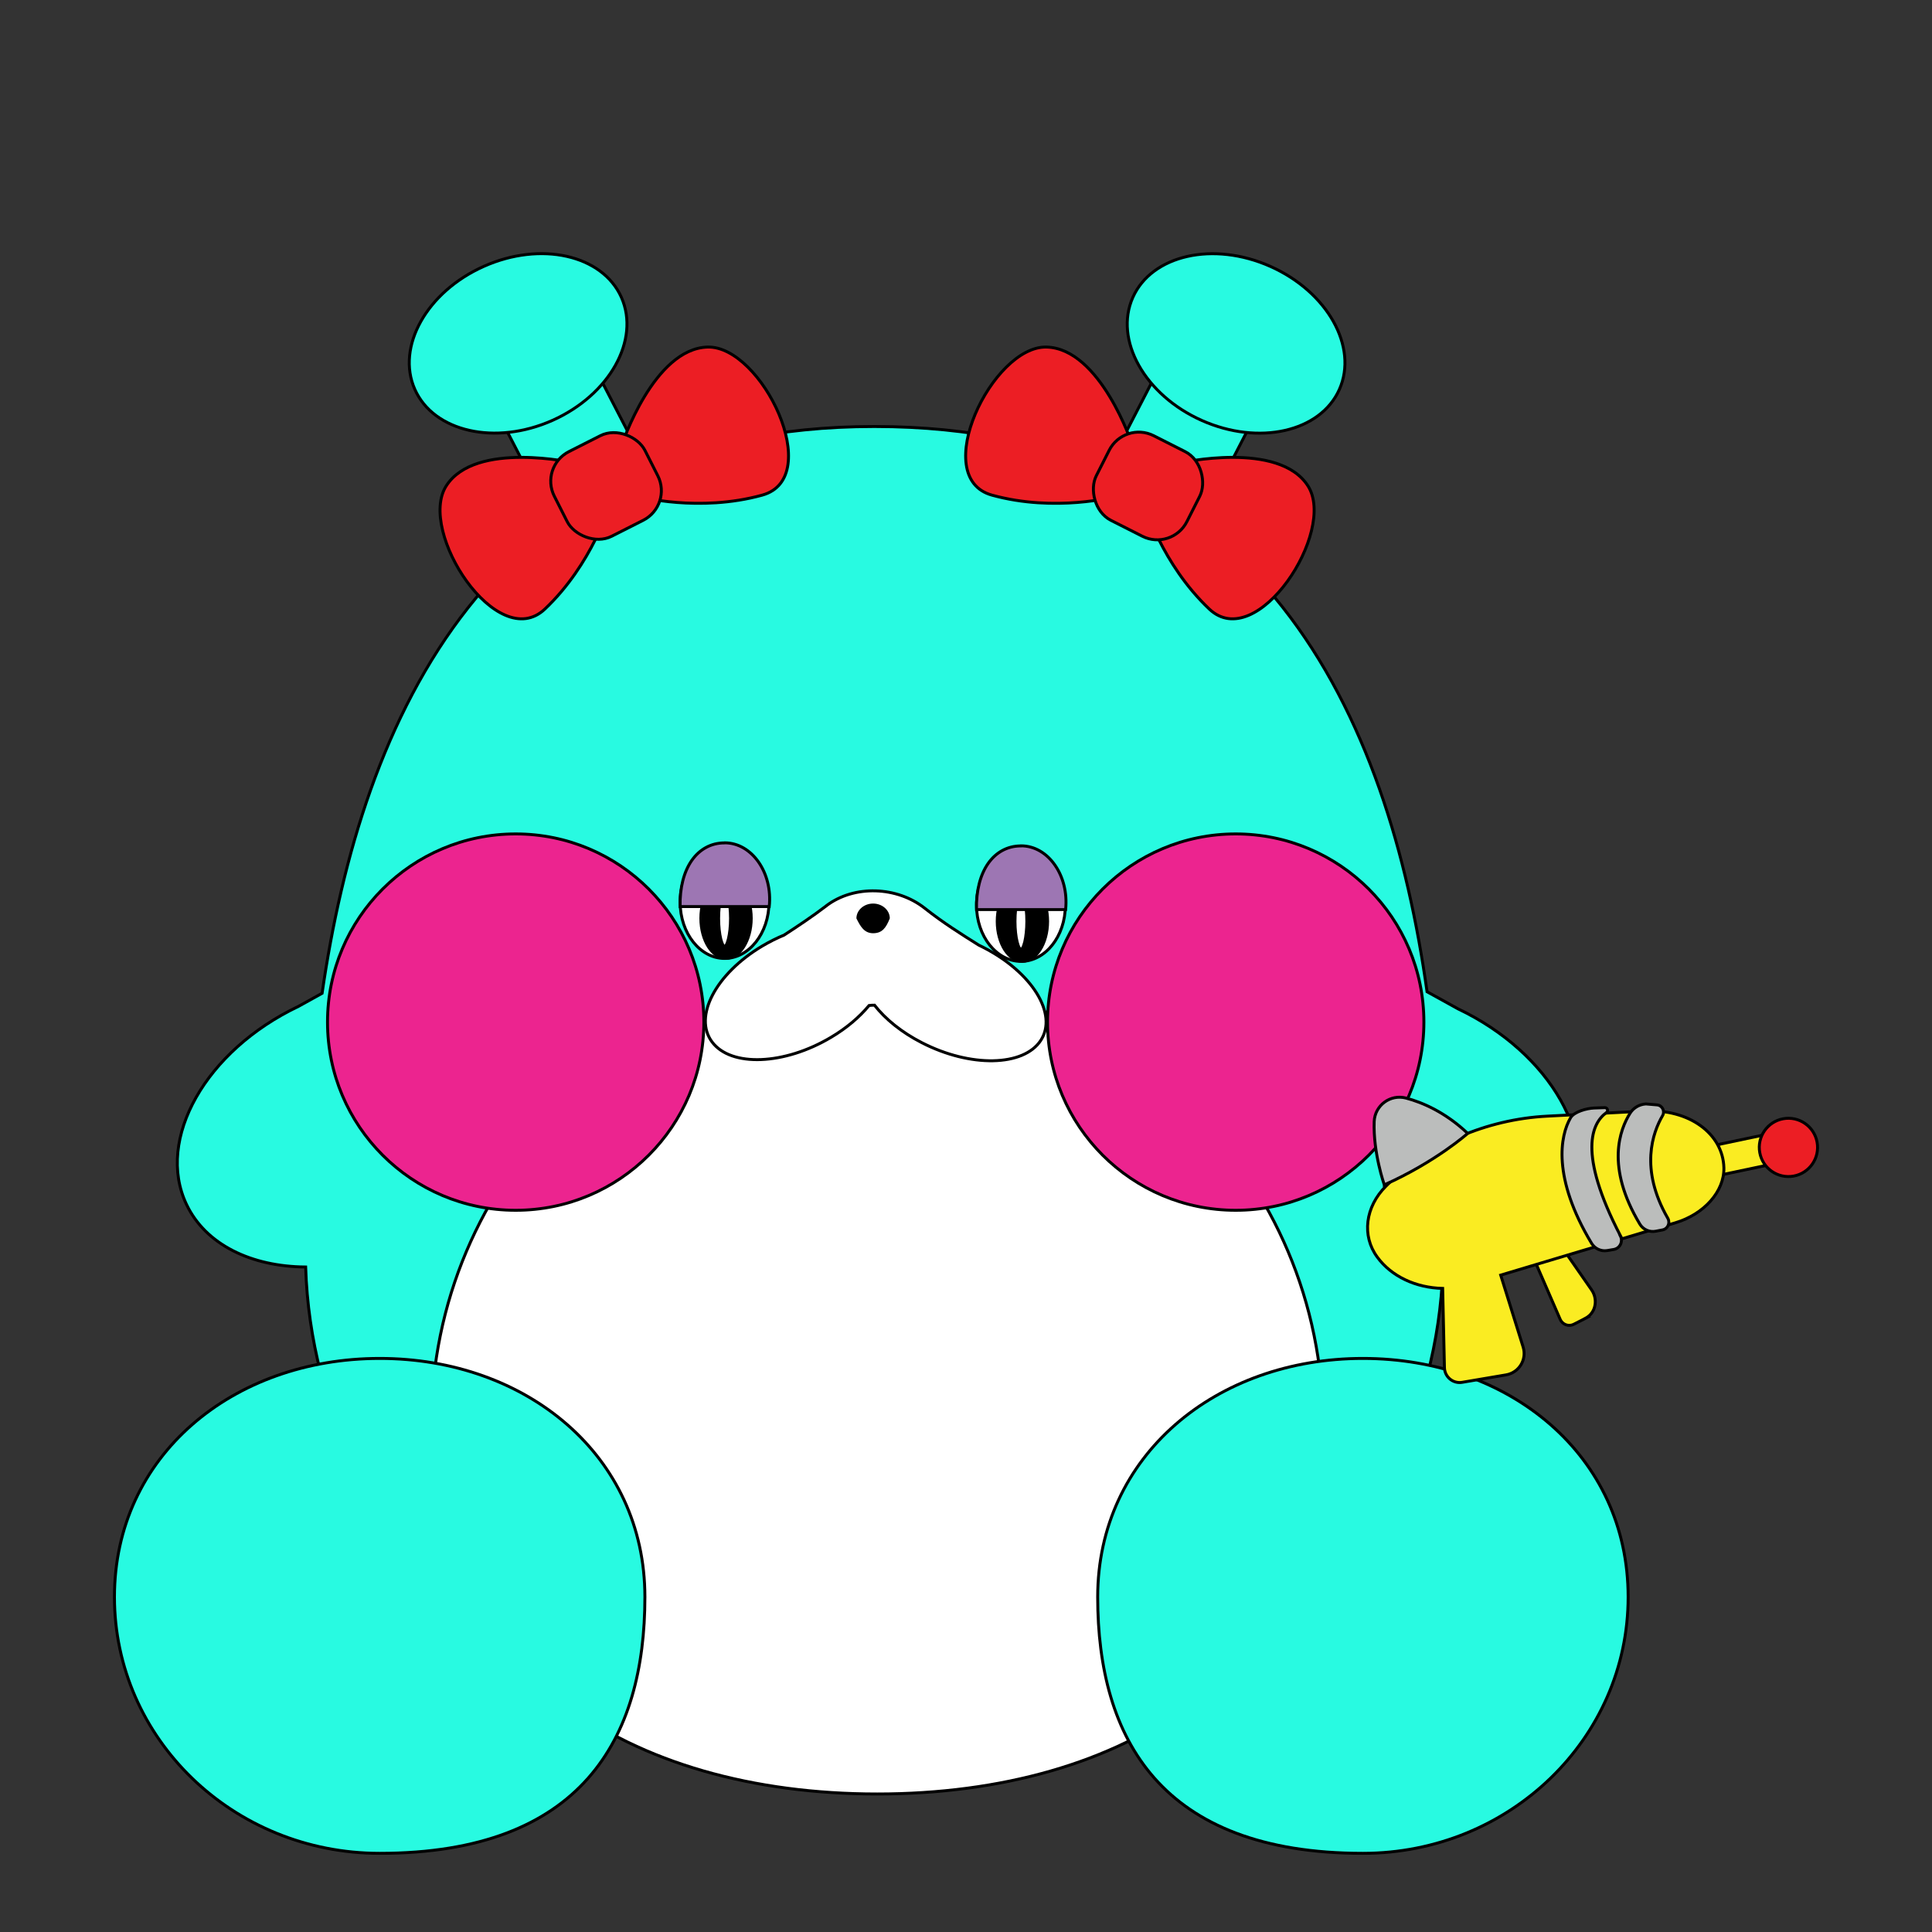 <svg viewBox="0 0 250 250" xmlns="http://www.w3.org/2000/svg" id="PHOTOS"><rect x="0" y="0" width="250" height="250" fill="#333333" stroke="none"/><defs><style>.cls-1{fill:#9d76b3;}.cls-1,.cls-2,.cls-3,.cls-4,.cls-5,.cls-6,.cls-7,.cls-8,.cls-9{stroke:#000;stroke-width:.38px;}.cls-2{fill:#ec248f;}.cls-3{fill:#bbbdbc;}.cls-3,.cls-4,.cls-5,.cls-6,.cls-9{stroke-miterlimit:10;}.cls-4{fill:#faec22;}.cls-5{fill:#ec1e24;}.cls-6,.cls-8{fill:#fff;}.cls-9{fill:#28fae1;}</style></defs><path d="M113.13,55.19c50.43,0,66.57,37.89,71.53,73.14,1.35.75,2.68,1.49,4,2.21,12.02,5.72,18.52,17.19,14.51,25.63-2.61,5.48-9.01,8.33-16.46,8.09-1.36,37.48-35.8,67.49-73.57,67.49s-72.41-30.18-73.59-67.8c-7.01-.05-12.94-2.88-15.42-8.1-4.01-8.44,2.48-19.91,14.5-25.63,1.01-.55,2.03-1.12,3.05-1.69,5.1-35.31,21.5-73.34,71.45-73.34Z" class="cls-9"></path><path d="M113.51,126.7c31.87,0,57.7,25.84,57.7,57.71,0,15.93-6.45,27.85-16.88,35.8-10.43,7.95-24.86,11.93-40.82,11.93s-30.39-3.98-40.82-11.93c-10.43-7.95-16.88-19.87-16.88-35.8,0-31.87,25.84-57.71,57.71-57.71Z" class="cls-8"></path><circle r="24.35" cy="132.26" cx="66.73" class="cls-2"></circle><circle r="24.35" cy="132.26" cx="159.9" class="cls-2"></circle><path d="M49.13,175.78c18.98,0,34.32,12.57,34.32,30.87,0,9.19-2.06,17.47-7.36,23.46-5.3,5.98-13.86,9.71-26.96,9.71-18.96,0-34.32-14.85-34.32-33.17,0-18.29,15.34-30.87,34.32-30.87Z" class="cls-9"></path><path d="M176.36,175.78c-18.98,0-34.32,12.57-34.32,30.87,0,9.19,2.06,17.47,7.36,23.46,5.3,5.98,13.86,9.71,26.96,9.71,18.96,0,34.32-14.85,34.32-33.17s-15.34-30.87-34.32-30.87Z" class="cls-9"></path><path d="M93.76,109.45c3.14,0,5.75,3.22,5.75,7.28s-2.61,7.29-5.75,7.29-5.75-3.22-5.75-7.29,2.62-7.28,5.75-7.28Z" class="cls-8"></path><path d="M93.95,113.66c.86,0,1.68.55,2.28,1.48.6.94.98,2.24.98,3.69s-.38,2.75-.98,3.69c-.6.94-1.41,1.48-2.28,1.48s-1.68-.55-2.28-1.48c-.6-.94-.98-2.24-.98-3.69s.38-2.76.98-3.69c.6-.94,1.41-1.48,2.28-1.48Z" class="cls-7"></path><path d="M93.76,115.2s.1.02.21.21c.1.17.2.43.28.77.17.67.28,1.62.28,2.66s-.11,1.99-.28,2.67c-.08.34-.18.6-.28.77-.11.18-.18.21-.21.21s-.1-.02-.21-.21c-.1-.17-.2-.43-.28-.77-.17-.68-.28-1.62-.28-2.67s.11-1.99.28-2.66c.08-.34.18-.6.28-.77.11-.18.19-.21.21-.21Z" class="cls-8"></path><path d="M93.77,109.06c1.76,0,3.33.97,4.4,2.51,1.04,1.5,1.6,3.55,1.37,5.74h-11.53c-.06-2.47.5-4.52,1.49-5.95,1.02-1.46,2.5-2.29,4.26-2.29Z" class="cls-1"></path><path d="M132.11,109.83c3.14,0,5.75,3.22,5.75,7.29s-2.61,7.28-5.75,7.28-5.75-3.22-5.75-7.28,2.62-7.29,5.75-7.29Z" class="cls-8"></path><path d="M132.3,114.05c.87,0,1.68.55,2.28,1.48.6.94.98,2.24.98,3.69s-.38,2.76-.98,3.69c-.6.94-1.41,1.48-2.28,1.48s-1.68-.55-2.28-1.48c-.6-.94-.98-2.24-.98-3.69s.38-2.76.98-3.69c.6-.94,1.41-1.48,2.28-1.48Z" class="cls-7"></path><path d="M132.11,115.58s.1.02.21.21c.1.17.2.43.28.77.17.67.27,1.62.27,2.66s-.11,1.99-.27,2.67c-.09.34-.18.6-.28.77-.11.18-.18.21-.21.21s-.1-.02-.21-.21c-.1-.17-.2-.43-.28-.77-.17-.67-.28-1.62-.28-2.67s.11-1.99.28-2.66c.08-.34.18-.6.28-.77.11-.18.19-.21.21-.21Z" class="cls-8"></path><path d="M132.12,109.45c1.76,0,3.33.96,4.4,2.51,1.04,1.5,1.6,3.55,1.37,5.74h-11.53c-.06-2.47.5-4.52,1.49-5.95,1.02-1.46,2.5-2.29,4.26-2.29Z" class="cls-1"></path><path d="M106.92,117.21c3.63-2.75,9.18-2.51,12.75.32,2.37,1.88,4.79,3.39,6.97,4.76.21.1.43.21.64.32,6.29,3.23,9.61,8.61,7.4,12.01-2.21,3.4-9.1,3.54-15.4.3-2.62-1.34-4.72-3.06-6.12-4.85-.24,0-.47.01-.7.04-1.24,1.49-2.9,2.92-4.93,4.12-6.04,3.6-12.93,3.87-15.38.61-2.46-3.26.44-8.82,6.48-12.42.93-.55,1.88-1.03,2.83-1.42,1.75-1.14,3.62-2.38,5.46-3.78Z" class="cls-6"></path><path d="M115.14,118.84c-.48,1.2-.97,1.92-2.16,1.92s-1.68-.96-2.16-1.92c0-1.06.97-1.92,2.16-1.92s2.16.86,2.16,1.92Z"></path><rect transform="translate(-18.03 40.48) rotate(-27.34)" height="22.47" width="13.86" y="46.08" x="67.26" class="cls-9"></rect><path d="M74.34,59.91s-12.84-2.93-16.6,2.97c-3.76,5.89,6.62,21.76,12.77,15.93,6.16-5.83,8.39-13.52,8.39-13.52l-4.56-5.38Z" class="cls-5"></path><path d="M80.46,57.58s4.13-12.5,11.12-12.67c6.99-.17,15.23,16.9,7.05,19.16-8.18,2.26-15.92.2-15.92.2l-2.25-6.68Z" class="cls-5"></path><rect transform="translate(-19.95 42.21) rotate(-26.85)" ry="4.29" rx="4.29" height="12.27" width="13.14" y="56.74" x="71.86" class="cls-5"></rect><ellipse transform="translate(-12.28 31.13) rotate(-24.02)" ry="10.91" rx="14.63" cy="44.44" cx="67.04" class="cls-9"></ellipse><rect transform="translate(262.2 178.4) rotate(-152.66)" height="22.47" width="13.86" y="46.08" x="145.87" class="cls-9"></rect><path d="M152.65,59.91s12.84-2.93,16.6,2.97c3.76,5.89-6.62,21.76-12.77,15.93-6.16-5.83-8.39-13.52-8.39-13.52l4.56-5.38Z" class="cls-5"></path><path d="M146.53,57.58s-4.13-12.5-11.12-12.67c-6.99-.17-15.23,16.9-7.05,19.16,8.18,2.26,15.92.2,15.92.2l2.25-6.68Z" class="cls-5"></path><rect transform="translate(252.7 186.08) rotate(-153.15)" ry="4.29" rx="4.29" height="12.27" width="13.14" y="56.74" x="141.99" class="cls-5"></rect><ellipse transform="translate(54.25 172.45) rotate(-65.98)" ry="14.63" rx="10.91" cy="44.44" cx="159.95" class="cls-9"></ellipse><rect transform="translate(-26 49.28) rotate(-11.87)" height="3.92" width="8.52" y="147.79" x="219.86" class="cls-4"></rect><circle transform="translate(-23 44.21) rotate(-10.4)" r="3.77" cy="148.48" cx="231.42" class="cls-5"></circle><path d="M205.16,170.59l-1.51.77c-.66.34-1.46.05-1.76-.63l-3.41-7.86,4.14-.75,3.33,4.79c.78,1.12.61,2.72-.51,3.5-.09.07-.19.12-.3.18Z" class="cls-4"></path><path d="M212.9,143.77l-12.7.66c-7.89.41-15.48,3.7-20.85,9.05-2.7,2.69-3.16,6.43-1.13,9.19,1.83,2.5,4.98,3.97,8.46,4.05l.23,10.25c.03,1.21,1.12,2.11,2.31,1.9l5.66-.96c1.68-.29,2.72-1.98,2.21-3.61l-2.9-9.3,22.6-6.77c3.75-1.12,6.35-4.08,6.28-7.12-.12-4.44-4.53-7.63-10.17-7.34Z" class="cls-4"></path><path d="M179.13,153.32s-1.46-4.13-1.31-8.19c.08-2.09,2.09-3.58,4.12-3.04,2.17.58,5.09,1.84,7.98,4.57,0,0-4.12,3.68-10.79,6.66Z" class="cls-3"></path><path d="M209.68,159.94c.37.72-.06,1.6-.86,1.74l-.83.14c-.81.14-1.63-.24-2.05-.95-5.11-8.51-4.05-13.94-2.71-16.23.46-.79,2.12-1.23,3.04-1.26l1.39-.05c.35-.01.49.43.21.64-1.84,1.33-3.79,5.14,1.83,15.97Z" class="cls-3"></path><path d="M215.13,144.37c-1.25,2.15-3,6.88.68,13.27.35.61,0,1.38-.68,1.51l-.88.17c-.81.16-1.64-.22-2.06-.93-4.46-7.44-2.56-12.27-1.26-14.34.45-.71,1.21-1.15,2.05-1.2l1.43.12c.69.06,1.07.81.72,1.41Z" class="cls-3"></path></svg>